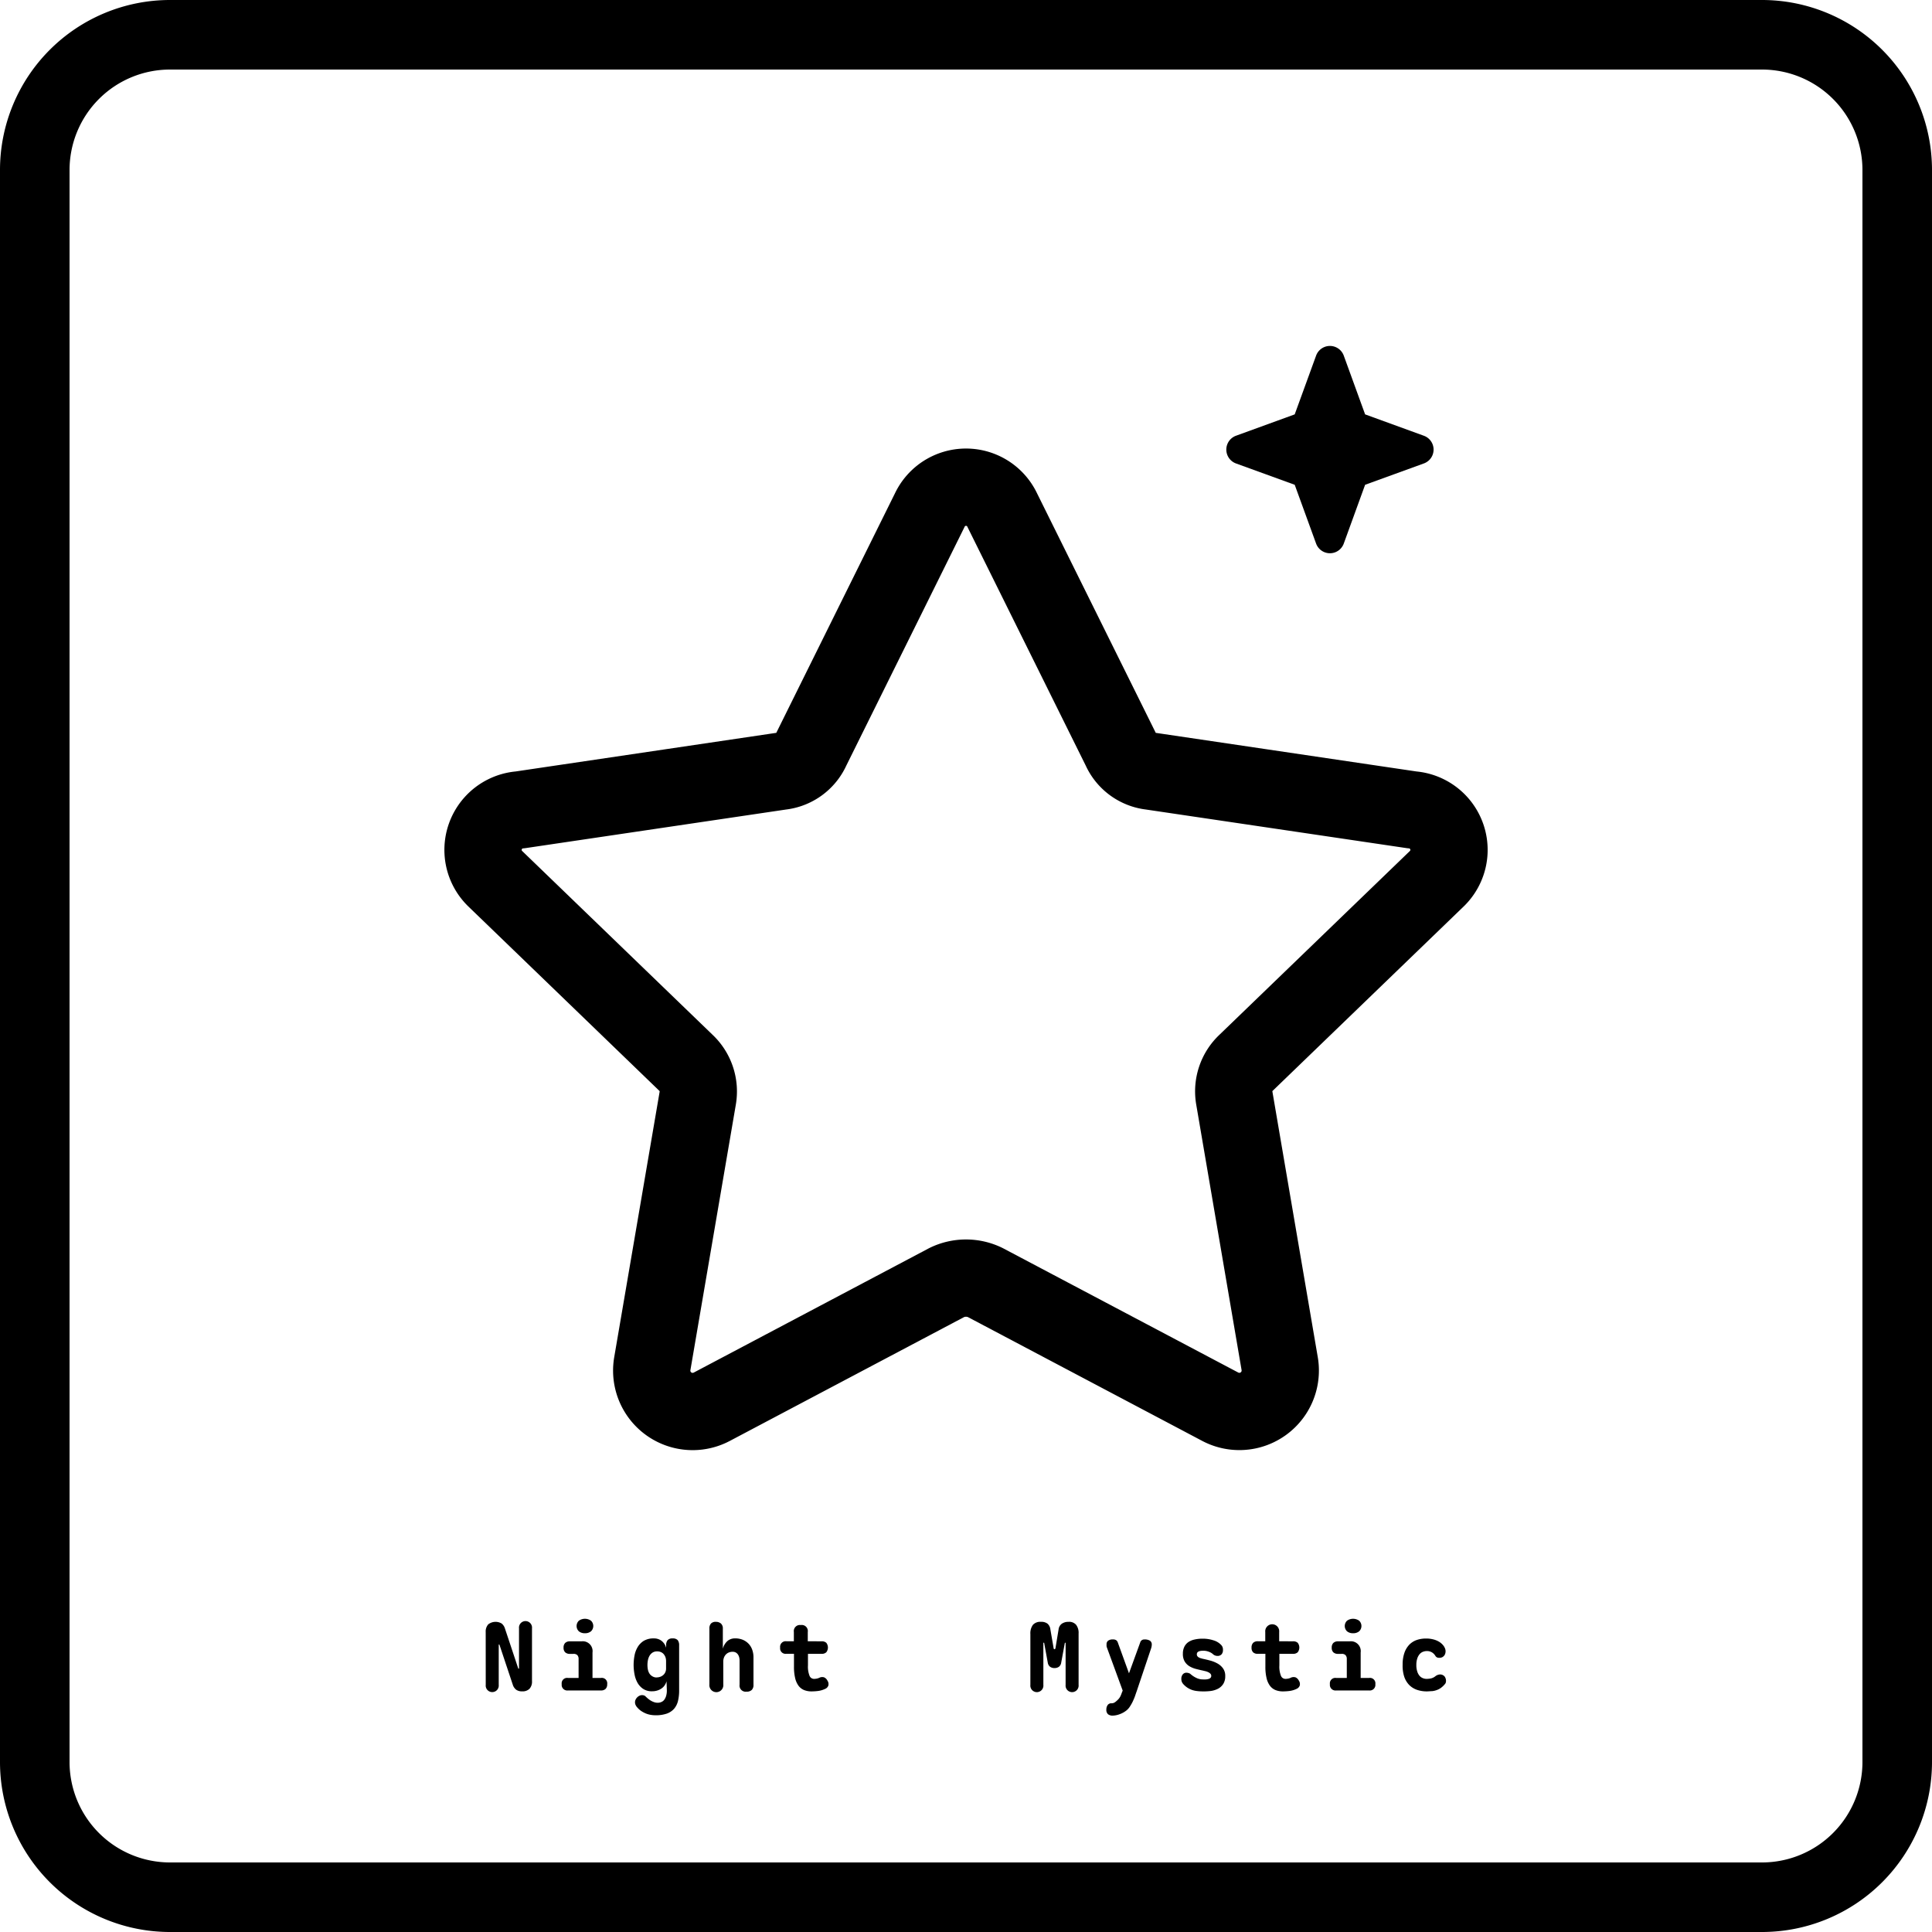 <svg id="图层_1" data-name="图层 1" xmlns="http://www.w3.org/2000/svg" viewBox="0 0 500 500">
    <defs>
        <style>
            .cls-1{fill:none;stroke:#000;stroke-linecap:round;stroke-linejoin:round;stroke-width:20px;}.cls-2{fill-rule:evenodd;}
        </style>
    </defs>
    <path class="cls-1"
          d="M245,331.93a11.4,11.4,0,0,1,10,0l60.8,32.13a10.59,10.59,0,0,0,15.38-11.16l-11.73-68.66a10.17,10.17,0,0,1,3.08-9.24l49.23-47.51a10.39,10.39,0,0,0-6.34-17.9l-67.53-10a9.83,9.83,0,0,1-7.88-5.77l-30.6-61.74a10.38,10.38,0,0,0-18.82,0L210,193.82a9.83,9.83,0,0,1-7.89,5.77l-67.5,10a10.39,10.39,0,0,0-6.36,17.9L177.47,275a10.2,10.2,0,0,1,3.1,9.22L168.82,352.9a10.59,10.59,0,0,0,15.4,11.16Z"/>
    <path class="cls-2"
          d="M347.77,92.05a3.81,3.81,0,0,0-7.17,0l-5.53,15.19-15.2,5.53a3.82,3.82,0,0,0,0,7.17l15.2,5.52,5.53,15.2a3.81,3.81,0,0,0,7.17,0l5.52-15.2,15.2-5.52a3.81,3.81,0,0,0,0-7.17l-15.2-5.53Z"/>
    <path d="M456,18a26,26,0,0,1,26,26V456a26,26,0,0,1-26,26H44a26,26,0,0,1-26-26V44A26,26,0,0,1,44,18H456m0-18H44A44,44,0,0,0,0,44V456a44,44,0,0,0,44,44H456a44,44,0,0,0,44-44V44A44,44,0,0,0,456,0Z"/>
    <path d="M125.7,422.39a2.77,2.77,0,0,1,.65-2,3.07,3.07,0,0,1,3.47-.23,2.64,2.64,0,0,1,.85,1.27l3.43,10.3a.54.54,0,0,0,.06.11.14.14,0,0,0,.09,0,.09.09,0,0,0,.07,0,.31.31,0,0,0,0-.11V421.41a1.69,1.69,0,1,1,3.36,0v13.65a2.73,2.73,0,0,1-.65,2,2.53,2.53,0,0,1-1.89.66,2.57,2.57,0,0,1-1.57-.43,2.69,2.69,0,0,1-.86-1.28l-3.43-10.29a.17.17,0,0,0-.06-.11.12.12,0,0,0-.08,0,.08.08,0,0,0-.07,0,.16.16,0,0,0,0,.11v10.32a1.69,1.69,0,1,1-3.36,0Z"/>
    <path d="M155.53,434.25a1.4,1.4,0,0,1,1.61,1.61,1.62,1.62,0,0,1-.41,1.22,1.66,1.66,0,0,1-1.22.41H147a1.45,1.45,0,0,1-1.63-1.63,1.41,1.41,0,0,1,1.61-1.61h2.76v-4.9a1.44,1.44,0,0,0-.32-1,1.35,1.35,0,0,0-1-.33h-.89a1.75,1.75,0,0,1-1.26-.4,1.59,1.59,0,0,1-.42-1.21,1.63,1.63,0,0,1,.42-1.22,1.71,1.71,0,0,1,1.26-.41h2.93a2.55,2.55,0,0,1,2.88,2.88v6.6Zm-4.15-11.57a2.36,2.36,0,0,1-1.57-.5,1.89,1.89,0,0,1,0-2.74,2.71,2.71,0,0,1,3.14,0,1.89,1.89,0,0,1,0,2.74A2.35,2.35,0,0,1,151.38,422.68Z"/>
    <path d="M172.5,435.11a3.51,3.51,0,0,1-.45,1,3.15,3.15,0,0,1-.8.83,3.78,3.78,0,0,1-1.1.55,4.28,4.28,0,0,1-1.37.21,4,4,0,0,1-2.36-.64,4.61,4.61,0,0,1-1.47-1.63,7.12,7.12,0,0,1-.75-2.21,12.83,12.83,0,0,1-.22-2.34,13.19,13.19,0,0,1,.23-2.41,6.59,6.59,0,0,1,.82-2.21,4.74,4.74,0,0,1,1.59-1.62,4.92,4.92,0,0,1,2.59-.62,3.17,3.17,0,0,1,2,.63,3.47,3.47,0,0,1,1.19,1.79v-.62a2,2,0,0,1,.39-1.36,1.63,1.63,0,0,1,1.29-.44,1.67,1.67,0,0,1,1.3.44,2.08,2.08,0,0,1,.38,1.36v11.64a11.43,11.43,0,0,1-.3,2.76,4.87,4.87,0,0,1-1,2,4.56,4.56,0,0,1-1.89,1.26,8.76,8.76,0,0,1-2.91.43,7.89,7.89,0,0,1-1.39-.13,6,6,0,0,1-1.28-.4,6.75,6.75,0,0,1-1.17-.66,5.72,5.72,0,0,1-1-.95,2.57,2.57,0,0,1-.35-.57,1.64,1.64,0,0,1-.13-.65,1.66,1.66,0,0,1,.14-.66,2.12,2.12,0,0,1,.4-.59,2,2,0,0,1,.58-.43,1.51,1.51,0,0,1,.7-.17,1.59,1.59,0,0,1,.48.07,1.07,1.07,0,0,1,.44.27q.28.28.63.57a6.07,6.07,0,0,0,.73.52,4.8,4.8,0,0,0,.83.38,2.68,2.68,0,0,0,.93.16,2.28,2.28,0,0,0,1-.21,1.79,1.79,0,0,0,.75-.62,3.19,3.19,0,0,0,.46-1,4.85,4.85,0,0,0,.17-1.39Zm-2.57-1a2.66,2.66,0,0,0,1-.18,2.51,2.51,0,0,0,.77-.48,2.16,2.16,0,0,0,.5-.72,2.26,2.26,0,0,0,.18-.9v-1.92a3.21,3.21,0,0,0-.15-1,2.72,2.72,0,0,0-.45-.8,2,2,0,0,0-.72-.54,2.35,2.35,0,0,0-1-.19,2.14,2.14,0,0,0-1.2.32,2.45,2.45,0,0,0-.77.83,3.71,3.71,0,0,0-.41,1.13,6.54,6.54,0,0,0-.12,1.25,6.34,6.34,0,0,0,.11,1.16,3,3,0,0,0,.38,1,2.15,2.15,0,0,0,.74.73A2.07,2.07,0,0,0,169.93,434.13Z"/>
    <path d="M187.19,435.93a1.81,1.81,0,1,1-3.6,0V421.48a1.84,1.84,0,0,1,.42-1.32,1.64,1.64,0,0,1,1.24-.43,2,2,0,0,1,1.32.43,1.67,1.67,0,0,1,.5,1.32v5.21a4,4,0,0,1,1.2-2,3,3,0,0,1,2-.68,5.19,5.19,0,0,1,2,.38,4.5,4.5,0,0,1,1.5,1.05,4.36,4.36,0,0,1,.92,1.56A5.79,5.79,0,0,1,195,429v7a1.8,1.8,0,0,1-.44,1.35,1.84,1.84,0,0,1-1.36.45,1.59,1.59,0,0,1-1.8-1.8v-6.24a3.81,3.81,0,0,0-.09-.82,2.51,2.51,0,0,0-.31-.73,1.77,1.77,0,0,0-.56-.53,1.63,1.63,0,0,0-.84-.2,2.51,2.51,0,0,0-1,.19,2.14,2.14,0,0,0-.77.54,2.41,2.41,0,0,0-.48.8,2.94,2.94,0,0,0-.17,1Z"/>
    <path d="M212.63,424.77a1.7,1.7,0,0,1,1.22.39,2,2,0,0,1,0,2.44,1.66,1.66,0,0,1-1.22.41H209.1v3a6.39,6.39,0,0,0,.4,2.66,1.24,1.24,0,0,0,1.16.82,3.71,3.71,0,0,0,.67-.06,3,3,0,0,0,.68-.21,1.65,1.65,0,0,1,1.28-.12,1.81,1.81,0,0,1,.85.84,1.61,1.61,0,0,1,.24,1.26,1.44,1.44,0,0,1-.79.86,6,6,0,0,1-1.72.54,13.18,13.18,0,0,1-1.81.13,5.07,5.07,0,0,1-2-.36,3.43,3.43,0,0,1-1.43-1.14,5.47,5.47,0,0,1-.86-2,12.47,12.47,0,0,1-.29-2.86V428h-2a1.41,1.41,0,0,1-1.58-1.59,1.45,1.45,0,0,1,1.66-1.65h1.89v-2.4a1.58,1.58,0,0,1,1.8-1.8,1.57,1.57,0,0,1,1.8,1.8v2.4Z"/>
    <path d="M279.14,436.05a1.69,1.69,0,1,1-3.36,0v-10.8q0-.12-.09-.12t-.12.12l-.94,5.09a1.63,1.63,0,0,1-.56,1,1.87,1.87,0,0,1-1.17.35,1.82,1.82,0,0,1-1.16-.35,1.6,1.6,0,0,1-.57-1l-.93-5.09q0-.12-.12-.12c-.07,0-.1,0-.1.12v10.8a1.69,1.69,0,1,1-3.36,0V422.9a3.71,3.71,0,0,1,.65-2.38,2.54,2.54,0,0,1,2.09-.79,2.59,2.59,0,0,1,1.7.48,2.31,2.31,0,0,1,.74,1.49l.82,4.75c0,.24.12.36.25.37s.22-.12.26-.37l.79-4.75a2.12,2.12,0,0,1,.85-1.49,3,3,0,0,1,1.74-.48,2.35,2.35,0,0,1,1.95.77,3.41,3.41,0,0,1,.64,2.25Z"/>
    <path d="M295.08,425.08a1.07,1.07,0,0,1,1.1-.79,2.59,2.59,0,0,1,1.43.32,1.17,1.17,0,0,1,.47,1,2.8,2.8,0,0,1-.05.48,4,4,0,0,1-.14.55l-3.72,11.07c-.12.33-.26.74-.42,1.21s-.37.94-.59,1.42a11.62,11.62,0,0,1-.76,1.34,4,4,0,0,1-.9,1,6.2,6.2,0,0,1-1.86,1A5.56,5.56,0,0,1,288,444a1.89,1.89,0,0,1-1.26-.37,1.52,1.52,0,0,1-.42-1.19v-.05a2,2,0,0,1,.35-1.14,1.15,1.15,0,0,1,1-.44,1.46,1.46,0,0,0,.69-.16,2.57,2.57,0,0,0,.55-.4,5.07,5.07,0,0,0,.52-.49,3.09,3.09,0,0,0,.36-.47,3.29,3.29,0,0,0,.26-.49,6.11,6.11,0,0,0,.23-.59l.27-.69-4-10.92a3.32,3.32,0,0,1-.17-.54,2.71,2.71,0,0,1,0-.47,1.1,1.1,0,0,1,.43-1,2,2,0,0,1,1.17-.31,1.56,1.56,0,0,1,.87.19,1.19,1.19,0,0,1,.43.58l2.9,8Z"/>
    <path d="M311.3,437.73a11.79,11.79,0,0,1-1.51-.09,6.26,6.26,0,0,1-1.29-.28,5.88,5.88,0,0,1-1.1-.53,5.22,5.22,0,0,1-1-.81,2.46,2.46,0,0,1-.51-.69,2,2,0,0,1-.16-.84,1.72,1.72,0,0,1,.36-1.15,1.2,1.2,0,0,1,1-.44,1.91,1.91,0,0,1,.49.08,1.22,1.22,0,0,1,.52.26,6.41,6.41,0,0,0,1.51,1,3.83,3.83,0,0,0,1.68.39,7.45,7.45,0,0,0,.83,0,3.26,3.26,0,0,0,.69-.13,1.05,1.05,0,0,0,.48-.29.7.7,0,0,0,.18-.5.79.79,0,0,0-.18-.51,1.72,1.72,0,0,0-.48-.38,3.67,3.67,0,0,0-.69-.28l-.83-.2c-.62-.13-1.24-.28-1.86-.44a6.39,6.39,0,0,1-1.66-.71,3.69,3.69,0,0,1-1.18-1.21,3.77,3.77,0,0,1-.46-2,4,4,0,0,1,.35-1.74,3.15,3.15,0,0,1,1-1.22,4.44,4.44,0,0,1,1.62-.7,9,9,0,0,1,2.18-.23,8.69,8.69,0,0,1,2.74.42,4.41,4.41,0,0,1,2,1.19,1.69,1.69,0,0,1,.34.49,1.82,1.82,0,0,1,.14.8,1.62,1.62,0,0,1-.38,1.17,1.36,1.36,0,0,1-1,.39,1.81,1.81,0,0,1-.65-.11,1.45,1.45,0,0,1-.55-.34,3.12,3.12,0,0,0-1-.6,3.91,3.91,0,0,0-1.62-.29,3.33,3.33,0,0,0-.67.06,1.57,1.57,0,0,0-.49.17.63.63,0,0,0-.3.28.82.82,0,0,0-.1.42.78.78,0,0,0,.13.46,1.07,1.07,0,0,0,.35.32,2.09,2.09,0,0,0,.5.22l.58.16c.61.12,1.25.28,1.93.46a8.23,8.23,0,0,1,1.87.76,4.41,4.41,0,0,1,1.42,1.26,3.27,3.27,0,0,1,.57,2,3.66,3.66,0,0,1-.5,2A3.62,3.62,0,0,1,315.3,437a5.84,5.84,0,0,1-1.85.61A13.76,13.76,0,0,1,311.3,437.73Z"/>
    <path d="M334.63,424.77a1.7,1.7,0,0,1,1.22.39,2,2,0,0,1,0,2.44,1.66,1.66,0,0,1-1.22.41H331.1v3a6.39,6.39,0,0,0,.4,2.66,1.24,1.24,0,0,0,1.16.82,3.79,3.79,0,0,0,.67-.06,2.74,2.74,0,0,0,.67-.21,1.68,1.68,0,0,1,1.29-.12,1.81,1.81,0,0,1,.85.84,1.61,1.61,0,0,1,.24,1.26,1.47,1.47,0,0,1-.79.86,6,6,0,0,1-1.72.54,13.29,13.29,0,0,1-1.81.13,5.07,5.07,0,0,1-2-.36,3.43,3.43,0,0,1-1.43-1.14,5.47,5.47,0,0,1-.86-2,12.47,12.47,0,0,1-.29-2.86V428h-2a1.6,1.6,0,0,1-1.19-.4,1.62,1.62,0,0,1-.39-1.19,1.68,1.68,0,0,1,.41-1.24,1.66,1.66,0,0,1,1.24-.41h1.9v-2.4a1.81,1.81,0,1,1,3.6,0v2.4Z"/>
    <path d="M354.33,434.25a1.41,1.41,0,0,1,1.61,1.61,1.45,1.45,0,0,1-1.63,1.63h-8.5a1.45,1.45,0,0,1-1.63-1.63,1.41,1.41,0,0,1,1.61-1.61h2.76v-4.9a1.4,1.4,0,0,0-.33-1,1.31,1.31,0,0,0-1-.33h-.89a1.75,1.75,0,0,1-1.26-.4,1.59,1.59,0,0,1-.42-1.21,1.63,1.63,0,0,1,.42-1.22,1.71,1.71,0,0,1,1.26-.41h2.93a2.55,2.55,0,0,1,2.88,2.88v6.6Zm-4.15-11.57a2.35,2.35,0,0,1-1.57-.5,1.89,1.89,0,0,1,0-2.74,2.71,2.71,0,0,1,3.14,0,1.89,1.89,0,0,1,0,2.74A2.35,2.35,0,0,1,350.18,422.68Z"/>
    <path d="M363,430.82a9.13,9.13,0,0,1,.47-3.09,5.76,5.76,0,0,1,1.27-2.1,5,5,0,0,1,1.91-1.2,7.31,7.31,0,0,1,2.37-.38,7.22,7.22,0,0,1,1.94.23,5.53,5.53,0,0,1,1.48.61,4.09,4.09,0,0,1,1,.85,3,3,0,0,1,.56.95,2,2,0,0,1,0,1.33,1.51,1.51,0,0,1-.83.9,1.81,1.81,0,0,1-.91.11,1,1,0,0,1-.77-.47,2.67,2.67,0,0,0-.94-.95,2.56,2.56,0,0,0-1.26-.32,2.89,2.89,0,0,0-1,.18,2.16,2.16,0,0,0-.88.61,3.36,3.36,0,0,0-.62,1.13,5.23,5.23,0,0,0-.24,1.7,5.16,5.16,0,0,0,.22,1.62,3.19,3.19,0,0,0,.57,1.12,2.12,2.12,0,0,0,.84.63,2.5,2.5,0,0,0,1,.21,5.54,5.54,0,0,0,1.21-.13,2.92,2.92,0,0,0,1.07-.54,2.09,2.09,0,0,1,1.07-.46,1.5,1.5,0,0,1,1.09.29,1.16,1.16,0,0,1,.38.44,2.06,2.06,0,0,1,.2.59,1.84,1.84,0,0,1,0,.62,1,1,0,0,1-.25.53,5.7,5.7,0,0,1-1.05,1,4.33,4.33,0,0,1-1.11.57,4.84,4.84,0,0,1-1.21.27c-.42,0-.87.06-1.33.06a7.66,7.66,0,0,1-2.55-.41,5.26,5.26,0,0,1-2-1.25,5.72,5.72,0,0,1-1.29-2.15A9.23,9.23,0,0,1,363,430.82Z"/>
</svg>